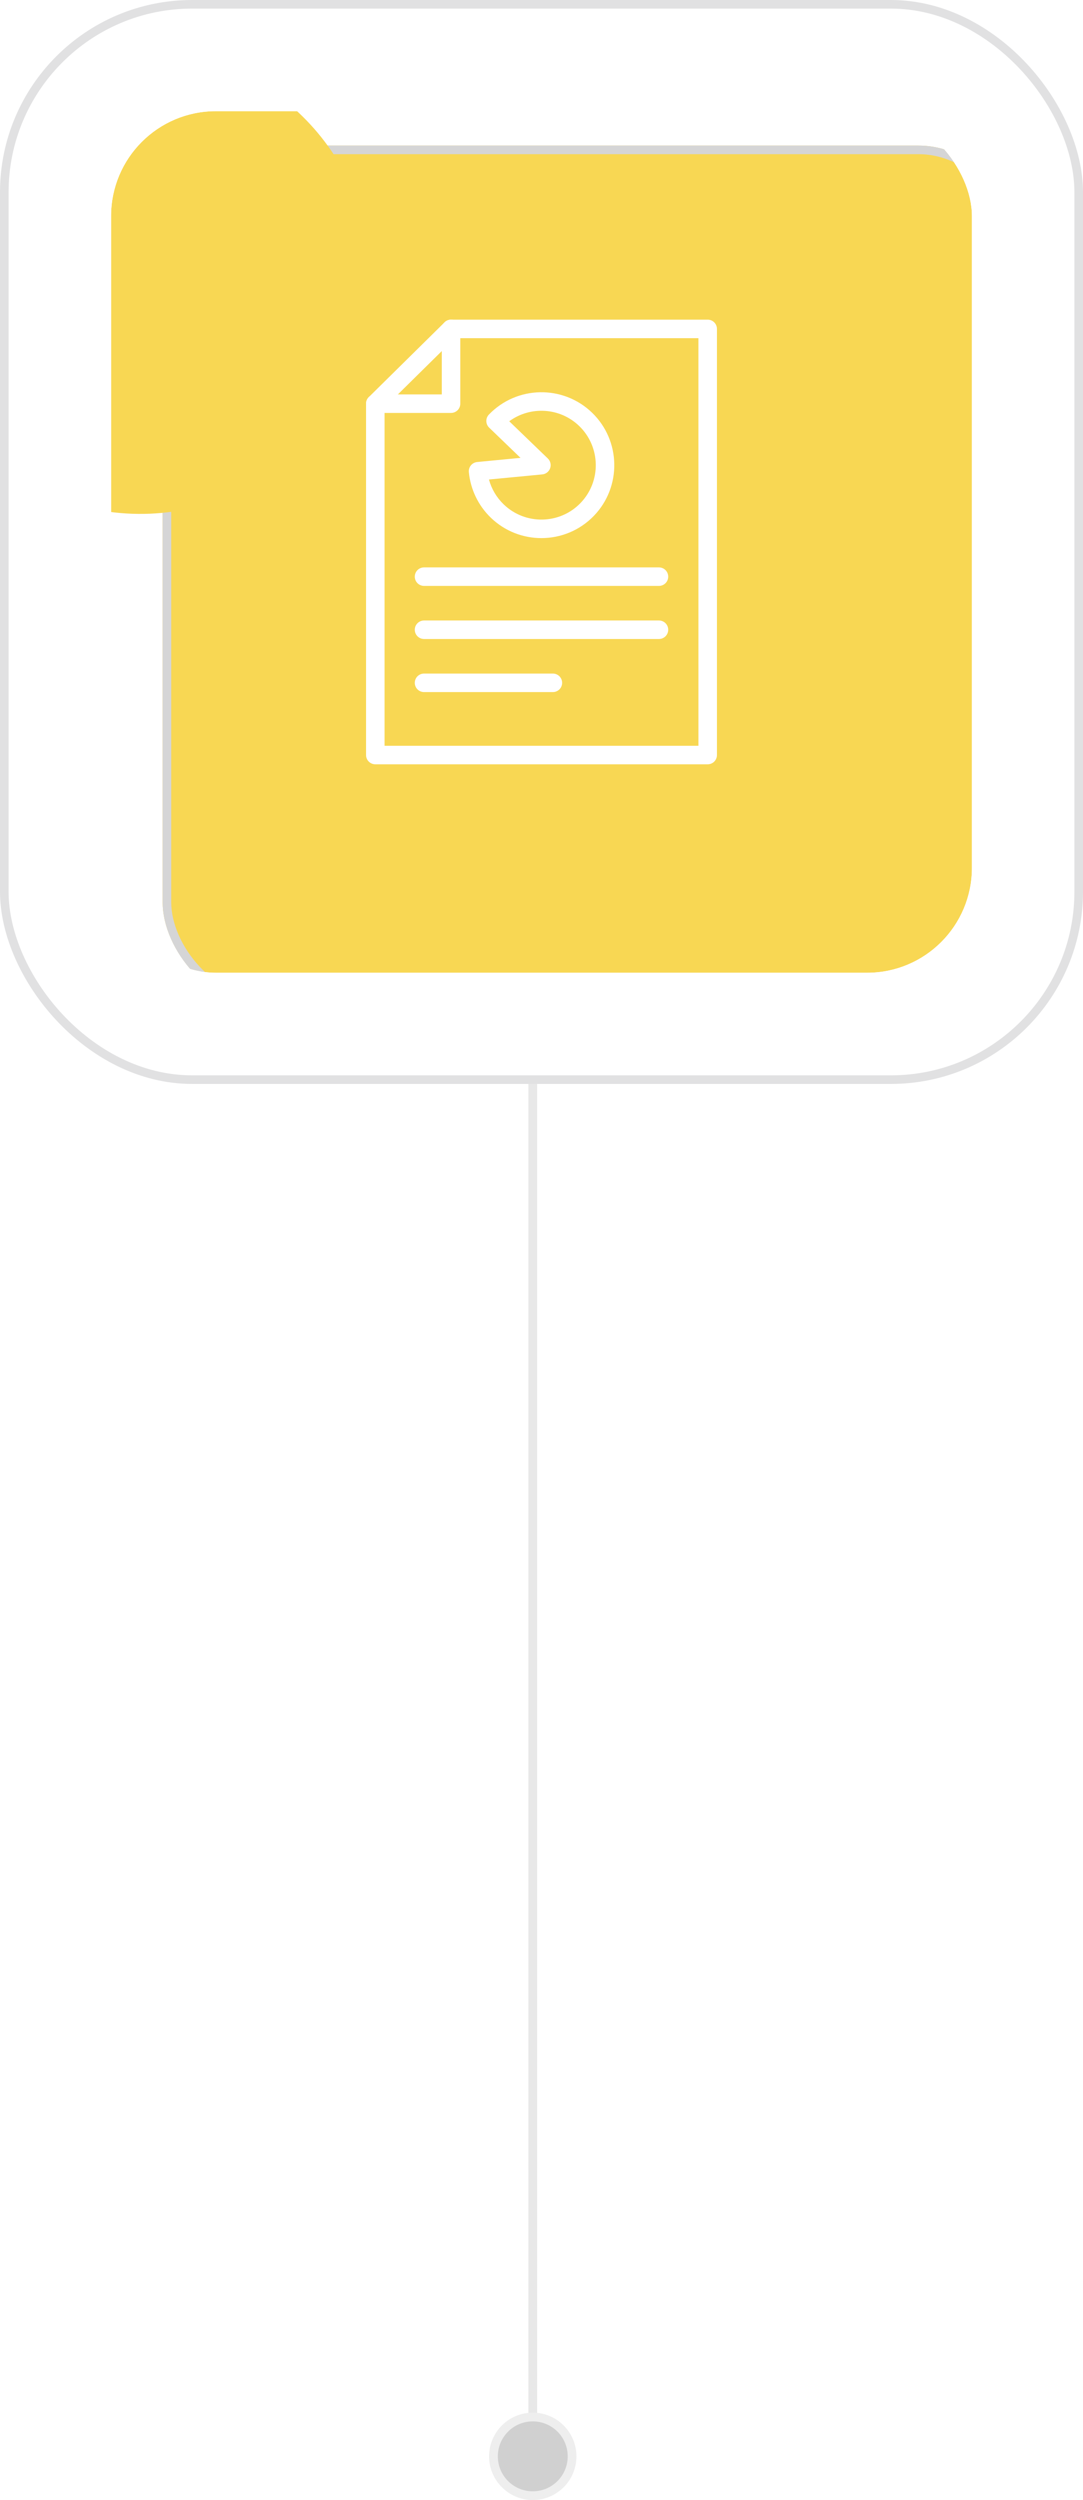 <svg width="62" height="143" viewBox="0 0 62 143" fill="none" xmlns="http://www.w3.org/2000/svg">
<rect width="62" height="62" rx="11" fill="white"/>
<rect x="0.246" y="0.246" width="61.508" height="61.508" rx="10.754" stroke="#D5D5D6" stroke-opacity="0.7" stroke-width="0.492"/>
<g clip-path="url(#clip0_6205_88)">
<g filter="url(#filter0_d_6205_88)">
<rect x="6.359" y="6.359" width="49.282" height="49.282" rx="6" fill="#F8D753"/>
<rect x="6.605" y="6.605" width="48.79" height="48.79" rx="5.754" stroke="#D5D5D6" stroke-width="0.492"/>
</g>
<g filter="url(#filter1_f_6205_88)">
<path d="M-16.883 12.099C-15.713 4.864 -8.901 -0.053 -1.666 1.117L10.136 3.024C17.371 4.193 22.288 11.006 21.119 18.241C19.95 25.475 13.137 30.392 5.902 29.223L-5.9 27.316C-13.135 26.147 -18.052 19.334 -16.883 12.099Z" fill="#F8D753"/>
</g>
<g filter="url(#filter2_f_6205_88)">
<path d="M73.117 32.099C74.287 24.864 81.099 19.947 88.334 21.116L100.136 23.024C107.371 24.193 112.288 31.006 111.119 38.24C109.95 45.475 103.137 50.392 95.902 49.223L84.1 47.316C76.865 46.147 71.948 39.334 73.117 32.099Z" fill="#F8D753"/>
</g>
<path d="M40.515 43.717H21.486C21.193 43.717 20.956 43.479 20.956 43.187L20.956 23.09C20.956 22.948 21.013 22.813 21.114 22.713L25.45 18.437C25.549 18.339 25.683 18.284 25.822 18.284H40.514C40.807 18.284 41.044 18.522 41.044 18.814V43.187C41.044 43.48 40.807 43.717 40.515 43.717L40.515 43.717ZM22.015 42.657H39.985L39.984 19.344H26.039L22.015 23.312L22.015 42.657Z" fill="white"/>
<path d="M25.822 23.619H21.485C21.193 23.619 20.956 23.382 20.956 23.09C20.956 22.797 21.193 22.56 21.485 22.56H25.292V18.813C25.292 18.521 25.529 18.283 25.822 18.283C26.114 18.283 26.351 18.521 26.351 18.813V23.09C26.352 23.382 26.114 23.619 25.822 23.619Z" fill="white"/>
<path d="M31.651 39.586H24.276C23.983 39.586 23.746 39.349 23.746 39.057C23.746 38.764 23.983 38.527 24.276 38.527H31.651C31.944 38.527 32.181 38.764 32.181 39.057C32.181 39.349 31.944 39.586 31.651 39.586Z" fill="white"/>
<path d="M37.724 36.55H24.276C23.983 36.55 23.746 36.313 23.746 36.02C23.746 35.728 23.983 35.491 24.276 35.491H37.724C38.017 35.491 38.254 35.728 38.254 36.02C38.254 36.313 38.017 36.55 37.724 36.55Z" fill="white"/>
<path d="M37.724 33.513H24.276C23.983 33.513 23.746 33.276 23.746 32.984C23.746 32.691 23.983 32.454 24.276 32.454H37.724C38.017 32.454 38.254 32.691 38.254 32.984C38.254 33.276 38.017 33.513 37.724 33.513Z" fill="white"/>
<path d="M30.995 30.779C29.952 30.779 28.908 30.392 28.1 29.613C27.383 28.922 26.936 27.996 26.841 27.005C26.813 26.713 27.027 26.455 27.318 26.427L29.798 26.189L28.004 24.461C27.902 24.363 27.844 24.229 27.842 24.089C27.839 23.948 27.892 23.813 27.99 23.712C29.587 22.054 32.233 22.005 33.891 23.602C35.548 25.199 35.598 27.846 34.001 29.503C33.183 30.352 32.089 30.779 30.994 30.779L30.995 30.779ZM27.991 27.427C28.138 27.965 28.428 28.458 28.835 28.85C30.072 30.041 32.047 30.005 33.238 28.768C34.429 27.531 34.392 25.556 33.156 24.365C32.049 23.299 30.351 23.217 29.153 24.096L31.363 26.226C31.512 26.369 31.564 26.587 31.495 26.782C31.427 26.977 31.252 27.115 31.046 27.135L27.991 27.427Z" fill="white"/>
</g>
<path d="M30.5 139L30.5 62" stroke="#E8E8E8" stroke-width="0.5"/>
<circle cx="30.5" cy="140.5" r="2.25" fill="#D0D0D0" stroke="#EEEEEE" stroke-width="0.5"/>
<defs>
<filter id="filter0_d_6205_88" x="-2.695" y="-3.679" width="73.295" height="73.295" filterUnits="userSpaceOnUse" color-interpolation-filters="sRGB">
<feFlood flood-opacity="0" result="BackgroundImageFix"/>
<feColorMatrix in="SourceAlpha" type="matrix" values="0 0 0 0 0 0 0 0 0 0 0 0 0 0 0 0 0 0 127 0" result="hardAlpha"/>
<feOffset dx="2.952" dy="1.968"/>
<feGaussianBlur stdDeviation="6.003"/>
<feComposite in2="hardAlpha" operator="out"/>
<feColorMatrix type="matrix" values="0 0 0 0 0.792 0 0 0 0 0.717 0 0 0 0 1 0 0 0 1 0"/>
<feBlend mode="normal" in2="BackgroundImageFix" result="effect1_dropShadow_6205_88"/>
<feBlend mode="normal" in="SourceGraphic" in2="effect1_dropShadow_6205_88" result="shape"/>
</filter>
<filter id="filter1_f_6205_88" x="-68.999" y="-51.001" width="142.235" height="132.341" filterUnits="userSpaceOnUse" color-interpolation-filters="sRGB">
<feFlood flood-opacity="0" result="BackgroundImageFix"/>
<feBlend mode="normal" in="SourceGraphic" in2="BackgroundImageFix" result="shape"/>
<feGaussianBlur stdDeviation="25" result="effect1_foregroundBlur_6205_88"/>
</filter>
<filter id="filter2_f_6205_88" x="21" y="-31" width="142.235" height="132.341" filterUnits="userSpaceOnUse" color-interpolation-filters="sRGB">
<feFlood flood-opacity="0" result="BackgroundImageFix"/>
<feBlend mode="normal" in="SourceGraphic" in2="BackgroundImageFix" result="shape"/>
<feGaussianBlur stdDeviation="25" result="effect1_foregroundBlur_6205_88"/>
</filter>
<clipPath id="clip0_6205_88">
<rect x="6.359" y="6.359" width="49.282" height="49.282" rx="6" fill="white"/>
</clipPath>
</defs>
</svg>
